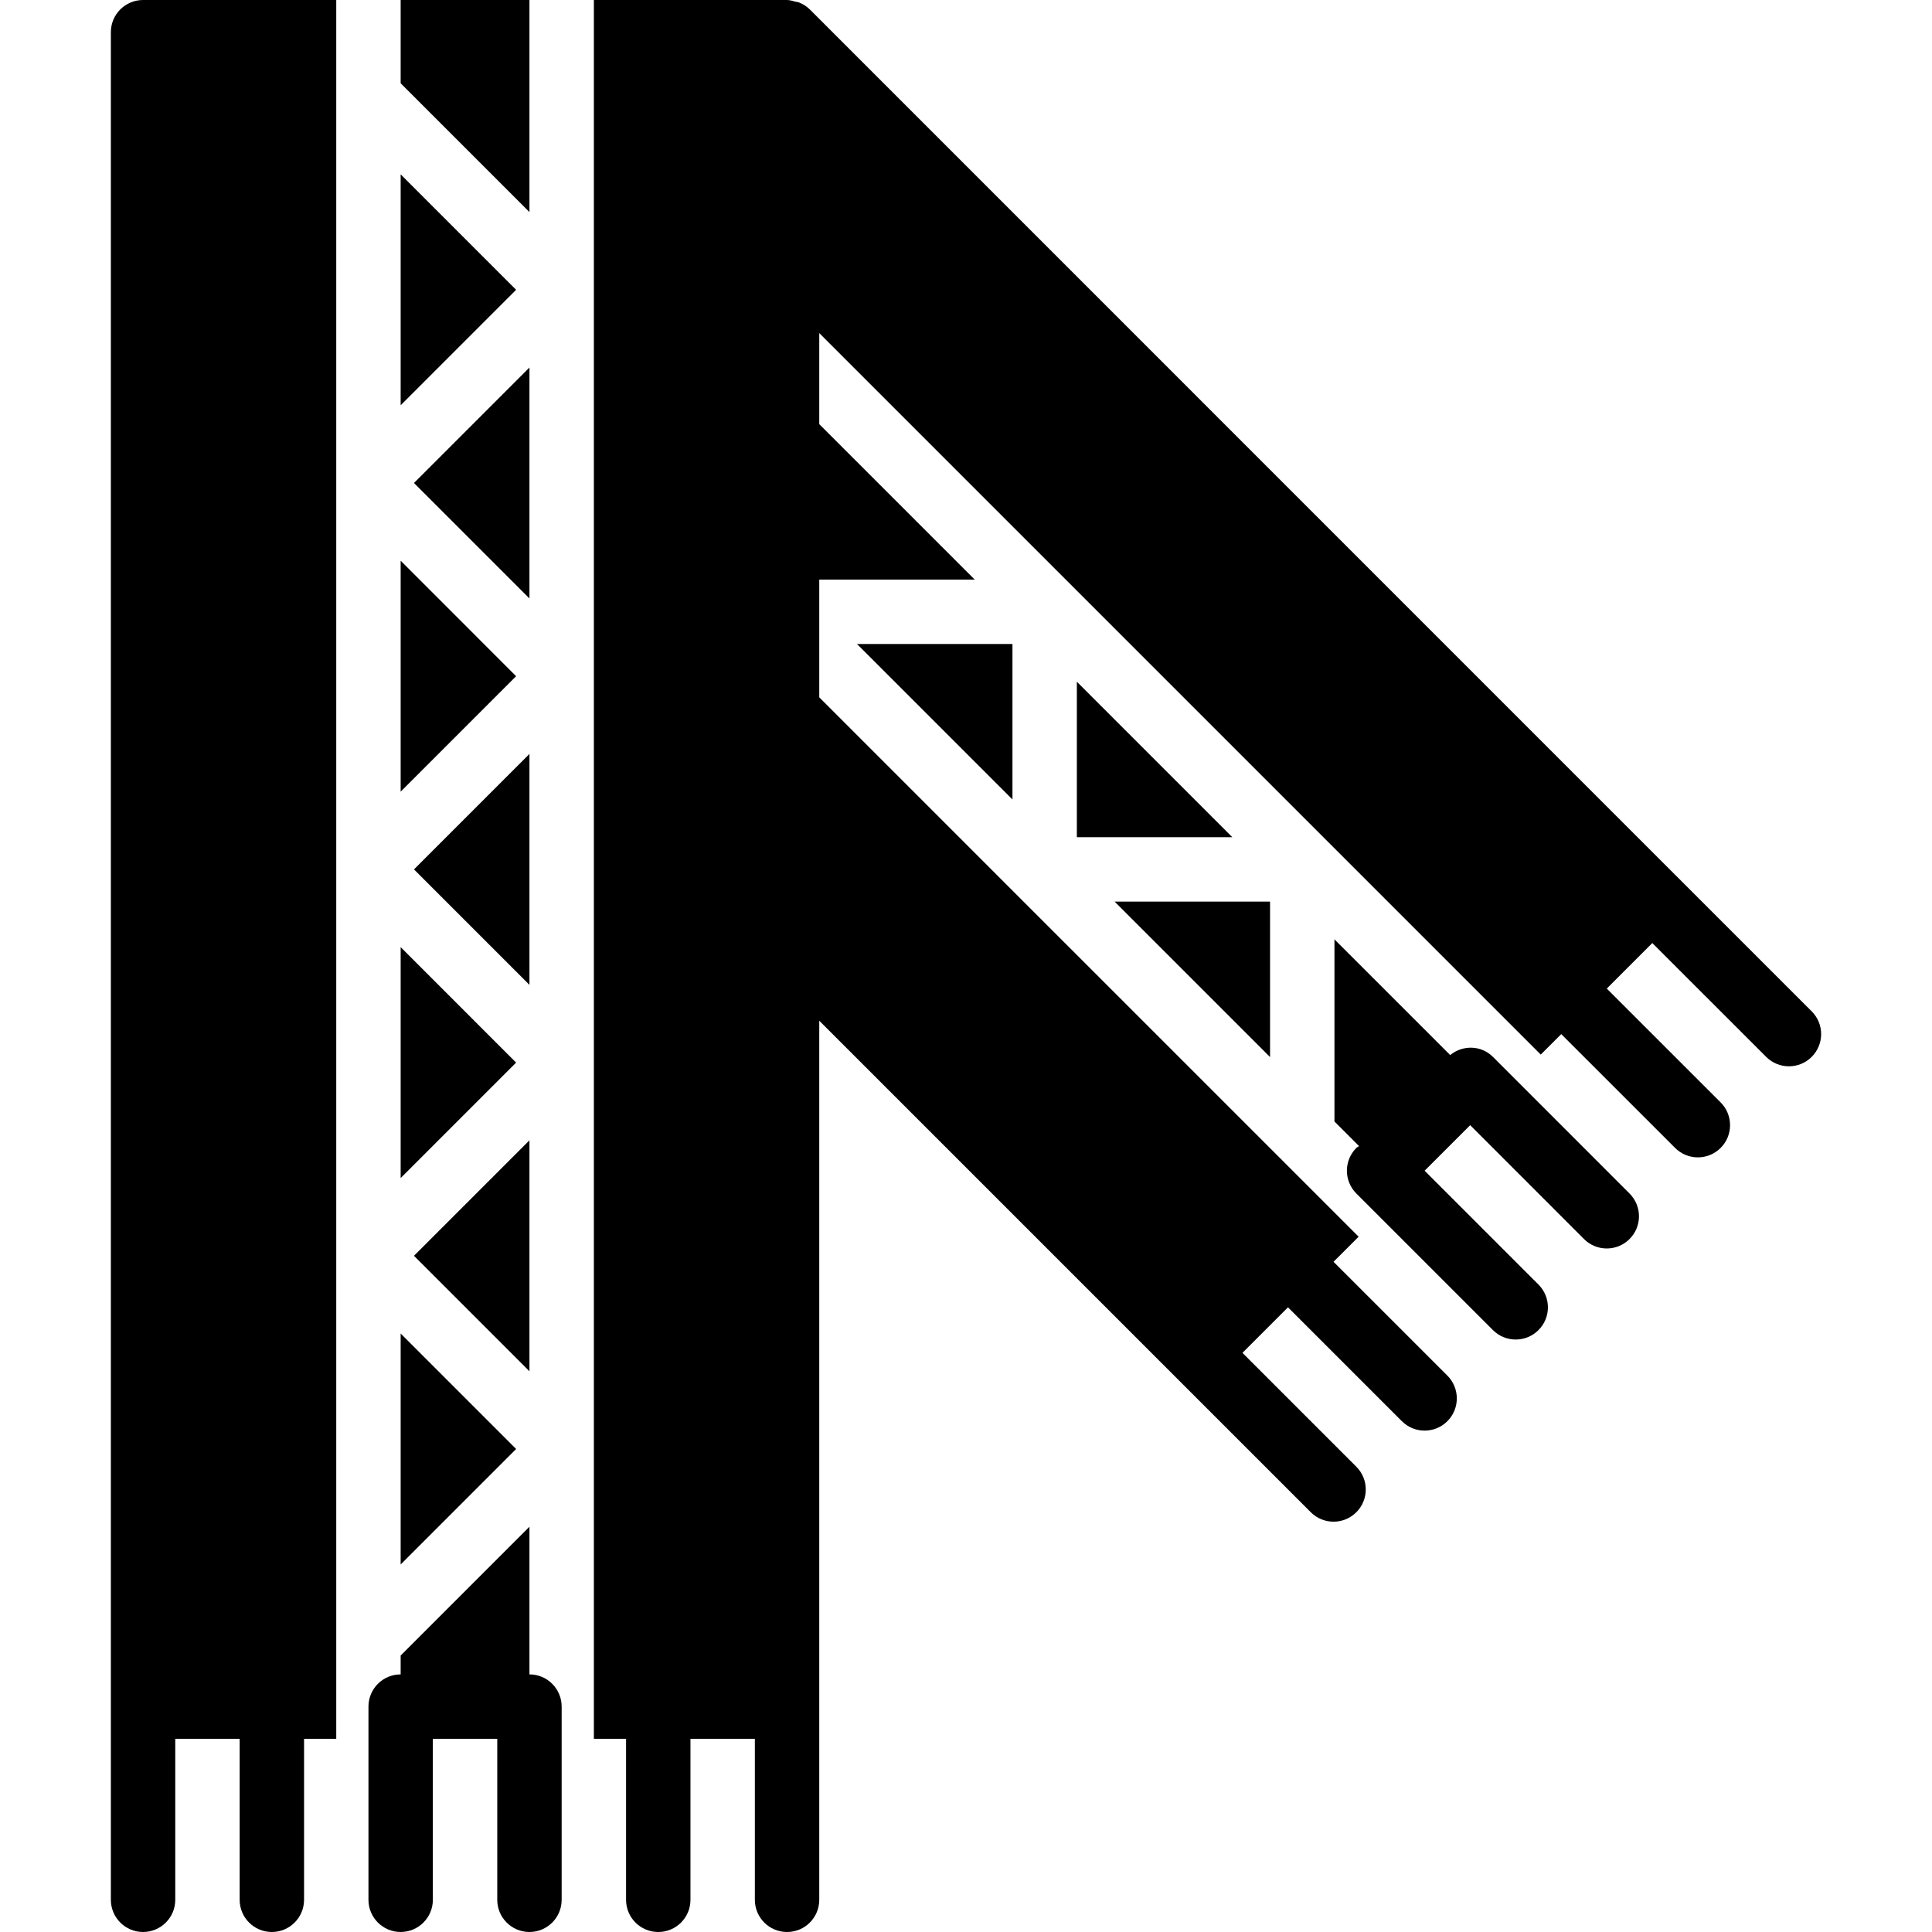 <?xml version="1.0" encoding="iso-8859-1"?>
<!-- Uploaded to: SVG Repo, www.svgrepo.com, Generator: SVG Repo Mixer Tools -->
<svg fill="#000000" height="800px" width="800px" version="1.1" id="Layer_1" xmlns="http://www.w3.org/2000/svg" xmlns:xlink="http://www.w3.org/1999/xlink" 
	 viewBox="0 0 512.002 512.002" xml:space="preserve">
<g>
	<g>
		<g>
			<path d="M140.312,443.733v-39.134l-34.133,34.133v5c-4.71,0-8.533,3.814-8.533,8.533v51.2c0,4.719,3.823,8.533,8.533,8.533
				c4.71,0,8.533-3.814,8.533-8.533V460.8h17.067v42.667c0,4.719,3.823,8.533,8.533,8.533s8.533-3.814,8.533-8.533v-51.2
				C148.845,447.548,145.022,443.733,140.312,443.733z"/>
			<path d="M480.121,268.017l-36.207-36.207c-0.009-0.008-0.017-0.008-0.026-0.017L214.632,2.519
				c-0.836-0.828-1.835-1.459-2.953-1.894c-0.299-0.119-0.623-0.111-0.93-0.188c-0.708-0.188-1.399-0.435-2.167-0.435h-51.2v460.8
				h8.533v42.667c0,4.719,3.814,8.533,8.533,8.533c4.71,0,8.533-3.814,8.533-8.533v-42.667h17.067v42.667
				c0,4.719,3.814,8.533,8.533,8.533c4.71,0,8.533-3.814,8.533-8.533v-51.2V270.5l94.054,94.054l36.207,36.207
				c1.664,1.664,3.849,2.5,6.033,2.5c2.185,0,4.369-0.836,6.033-2.5c3.336-3.336,3.336-8.738,0-12.066l-30.174-30.174l12.066-12.066
				l30.174,30.174c1.664,1.664,3.849,2.5,6.033,2.5c2.185,0,4.369-0.836,6.033-2.5c3.336-3.336,3.336-8.738,0-12.075l-30.174-30.165
				l6.656-6.647l-20.949-20.949c-0.017-0.009-0.034-0.026-0.043-0.043l-68.224-68.215l-0.051-0.051L217.115,184.8v-31.198h41.199
				l-41.199-41.199V88.271l191.206,191.206l5.427-5.427l30.174,30.165c1.664,1.664,3.849,2.5,6.033,2.5
				c2.185,0,4.369-0.836,6.033-2.5c3.328-3.328,3.328-8.73,0-12.066l-30.174-30.165l12.066-12.066l30.174,30.165
				c1.664,1.664,3.849,2.5,6.033,2.5c2.185,0,4.369-0.836,6.033-2.5C483.457,276.746,483.457,271.353,480.121,268.017z"/>
			<path d="M395.646,280.084c-3.115-3.115-7.987-3.2-11.332-0.486l-30.669-30.66v48.265l6.528,6.528
				c-0.23,0.188-0.512,0.273-0.734,0.486c-3.328,3.337-3.328,8.738,0,12.066l36.207,36.207c1.664,1.672,3.849,2.5,6.033,2.5
				s4.369-0.828,6.033-2.5c3.337-3.328,3.337-8.73,0-12.066l-30.174-30.174l12.075-12.066l30.165,30.174
				c1.664,1.672,3.849,2.5,6.033,2.5c2.185,0,4.369-0.828,6.033-2.5c3.337-3.328,3.337-8.73,0-12.066L395.646,280.084z"/>
			<polygon points="106.179,251 106.179,312.201 136.779,281.601 			"/>
			<polygon points="140.312,261 140.312,199.799 109.712,230.399 			"/>
			<polygon points="106.179,148.6 106.179,209.801 136.779,179.201 			"/>
			<polygon points="140.312,363.4 140.312,302.199 109.712,332.799 			"/>
			<polygon points="106.179,353.4 106.179,414.601 136.779,384.001 			"/>
			<path d="M29.379,8.533v443.733v51.2c0,4.719,3.823,8.533,8.533,8.533c4.71,0,8.533-3.814,8.533-8.533V460.8h17.067v42.667
				c0,4.719,3.823,8.533,8.533,8.533s8.533-3.814,8.533-8.533V460.8h8.533V0h-51.2C33.202,0,29.379,3.814,29.379,8.533z"/>
			<polygon points="140.312,158.6 140.312,97.399 109.712,127.999 			"/>
			<polygon points="140.312,0 106.179,0 106.179,22.067 140.312,56.201 			"/>
			<polygon points="106.179,46.2 106.179,107.401 136.779,76.801 			"/>
			<polygon points="336.579,238.933 295.38,238.933 336.579,280.132 			"/>
			<polygon points="268.312,211.866 268.312,170.668 227.113,170.668 			"/>
			<polygon points="285.379,221.867 326.578,221.867 285.379,180.668 			"/>
		</g>
	</g>
</g>
</svg>